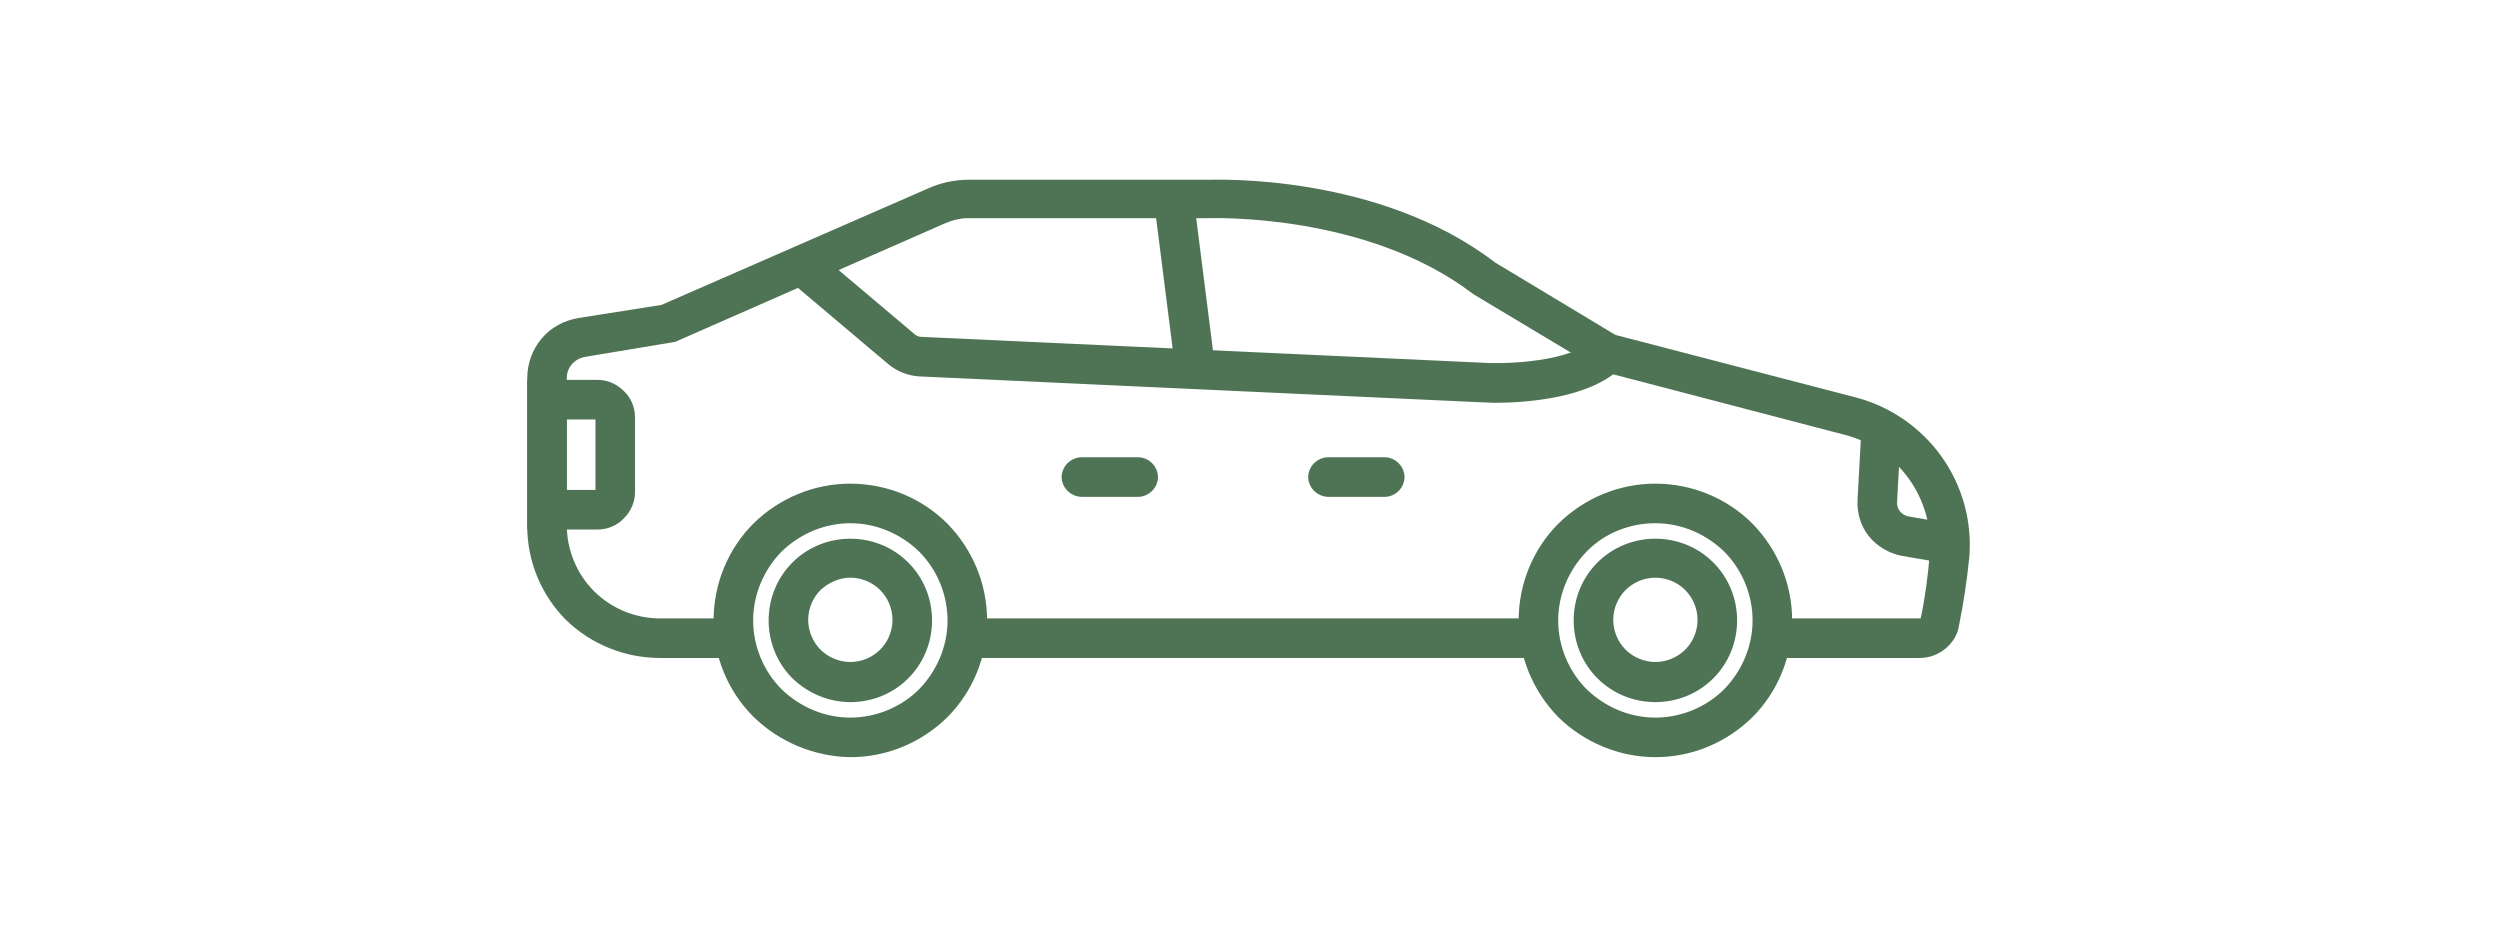 <?xml version="1.0" encoding="utf-8"?>
<!-- Generator: Adobe Illustrator 26.5.0, SVG Export Plug-In . SVG Version: 6.00 Build 0)  -->
<svg version="1.1" id="Calque_1" xmlns="http://www.w3.org/2000/svg" xmlns:xlink="http://www.w3.org/1999/xlink" x="0px" y="0px"
	 viewBox="0 0 436 165" style="enable-background:new 0 0 436 165;" xml:space="preserve">
<style type="text/css">
	.st0{display:none;}
	.st1{display:inline;fill:#4F7455;}
	.st2{display:inline;fill:#4F7455;stroke:#4F7455;stroke-width:2;stroke-miterlimit:10;}
	.st3{fill:#4F7455;stroke:#4F7455;stroke-width:1.7;stroke-miterlimit:10;}
</style>
<g id="Calque_1_00000149347929530792086700000011454180095938991288_" class="st0">
	<path class="st1" d="M283.6,72c-2.9,0-5.8,0.3-8.6,0.9l-19.7-62c-0.5-1.5-1.9-2.6-3.5-2.6h-24.5c-2,0-3.7,1.6-3.7,3.7
		c0,2,1.6,3.7,3.7,3.7h21.8l10.1,31.8h-71.3l-4.3-12.2h9.5c2,0,3.7-1.6,3.7-3.7c0-2-1.6-3.7-3.7-3.7h-29.3c-2,0-3.7,1.6-3.7,3.7
		c0,2,1.6,3.7,3.7,3.7h12.1l4.7,13.5l0,0c-0.2,0.3-0.4,0.6-0.6,0.9l-12,25.9c-10.3-4.6-22.1-4.7-32.5-0.2s-18.4,13.2-22.1,23.9
		s-2.7,22.5,2.7,32.4c5.4,10,14.8,17.2,25.8,19.9s22.6,0.7,32.1-5.6c9.4-6.3,15.8-16.3,17.5-27.4h16.2h0.1h0.1
		c0.4,0,0.8-0.1,1.2-0.2c0.7-0.3,1.3-0.7,1.7-1.4l54.7-50l2.6,8.2c-12.4,5.2-21.4,16.3-24,29.5s1.6,26.8,11.1,36.3
		s23.2,13.6,36.4,10.9c13.2-2.7,24.2-11.7,29.3-24.2c5.1-12.4,3.7-26.6-3.8-37.8S297,72,283.6,72L283.6,72z M151.5,145.4
		c-10,0-19.4-4.5-25.7-12.2s-8.7-17.9-6.7-27.7c2.1-9.8,8.5-18,17.3-22.6c8.9-4.5,19.3-4.8,28.4-0.7l-14.3,31
		c-0.5,1.1-0.4,2.5,0.2,3.5c0.7,1.1,1.8,1.7,3.1,1.7h30c-1.4,7.6-5.5,14.4-11.4,19.3S159.2,145.4,151.5,145.4L151.5,145.4z
		 M159.7,111.1L171.3,86c8,6,12.8,15.2,13.2,25.1H159.7z M191.8,111.1c-0.4-12.8-6.8-24.7-17.4-31.9l9.6-20.7l18.6,52.6L191.8,111.1
		z M209.3,108.2l-18.8-53.3h71l1.4,4.4L209.3,108.2z M283.6,145.4c-10.2,0-19.8-4.7-26-12.7c-6.3-8-8.5-18.5-6-28.3
		c2.5-9.9,9.4-18,18.7-22.1l12.3,38.6l0,0c0.5,1.5,1.9,2.6,3.5,2.6c0.4,0,0.8-0.1,1.1-0.2c1.9-0.6,3-2.7,2.4-4.6L277.2,80
		c9.1-1.8,18.6,0.4,26.1,5.9c7.5,5.6,12.2,14,13.1,23.3s-2.2,18.5-8.4,25.4C301.7,141.4,292.9,145.4,283.6,145.4L283.6,145.4z"/>
</g>
<g id="Calque_3" class="st0">
	<path class="st2" d="M396.6,33.3c-1.9-1.9-4.5-3-7.2-3h-70.6l-6.2-7.2c-1.7-2-4.2-3.2-6.9-3.2H159.8c-9.3,0-18.3,1.9-26.8,5.7
		l-10.8,4.8H92.5c-5.5,0-10.7,1-15.6,3c-6.4,2.7-11,6.4-13.8,11.2L63,44.7c0,0-0.3,0.6-0.9,1.8L62,46.7c-3.6,0.5-13.1,2.6-18.9,10.1
		c-0.2,0.2-0.3,0.4-0.4,0.6l-7,20.1c-0.4,1.2,0.2,2.5,1.4,2.9c0.2,0.1,0.5,0.1,0.8,0.1h0.2h0.1c0.1,0,0.2,0,0.4-0.1
		c3.5-0.7,6.4-3.3,7.5-6.7l2.2-7c0.9-2.7,0.5-5.6-0.9-8c3.7-4.2,9-6.1,12.6-7c-3,7.9-7.8,22.6-10.3,41.7v26.1c0,4.7,3.6,8.4,8.1,8.4
		h39.9c1.1,8.4,8.4,15,17.1,15s16-6.6,17.1-15h140.9c1.1,8.4,8.3,14.8,16.9,14.8c8.7,0,15.8-6.5,16.9-14.8h7.8
		c1.1,8.4,8.3,14.8,16.9,14.8c8.7,0,15.8-6.5,16.9-14.8H364c0.7,0,16.5-0.3,28.5-2.1c4-0.6,7-4.1,7-8.3l0.3-76.5
		C399.8,38.2,398.7,35.4,396.6,33.3L396.6,33.3z M134.9,29.7c7.9-3.5,16.3-5.3,24.9-5.3h145.9c1.3,0,2.5,0.6,3.4,1.6l3.6,4.2H133.6
		L134.9,29.7z M115,136.2c-5.7,0-10.4-4.7-10.4-10.4c0-5.7,4.7-10.4,10.4-10.4c5.7,0,10.4,4.7,10.4,10.4
		C125.4,131.6,120.7,136.2,115,136.2z M290,136.4c-5.8,0-10.5-4.7-10.5-10.5s4.7-10.5,10.5-10.5s10.5,4.7,10.5,10.5
		S295.8,136.4,290,136.4z M331.7,136.4c-5.8,0-10.5-4.7-10.5-10.5s4.7-10.5,10.5-10.5s10.5,4.7,10.5,10.5S337.5,136.4,331.7,136.4z
		 M395,117.7c0,1.9-1.3,3.6-3.1,3.8c-11.5,1.7-27.2,2-27.9,2h-15.4c-1.1-8.4-8.3-14.8-16.9-14.8c-8.7,0-15.8,6.5-16.9,14.8H307
		c-1.1-8.4-8.3-14.8-16.9-14.8c-8.7,0-15.8,6.5-16.9,14.8h-141c-1.1-8.4-8.4-15-17.1-15s-16,6.6-17.1,15H58c-1.9,0-3.6-1.7-3.6-3.8
		V94c2.8-21.2,8.4-36.8,11.1-43.4l0.4-0.9c0.7-1.7,1.2-2.7,1.3-2.9c2.3-3.9,6.1-7,11.5-9.2C83,35.8,87.6,35,92.5,35h296.9
		c1.5,0,2.9,0.6,4,1.7c1.2,1.2,1.9,2.8,1.9,4.6L395,117.7z M386,41.8H92.5c-4,0-7.7,0.7-11.2,2.1c-2.6,1.1-6.1,3-8,6
		c0,0.1-0.1,0.2-0.2,0.3c-1.4,3-8.6,19.5-11.9,44.2c0,0.1,0,0.2,0,0.3v5.3c0,1.3,1,2.3,2.3,2.3H97c1,0,1.9-0.7,2.2-1.7l7.7-26.3h279
		c1.3,0,2.3-1,2.3-2.3l0.1-27.9c0-0.6-0.2-1.2-0.7-1.6C387.2,42,386.6,41.8,386,41.8L386,41.8z M175.5,46.4H207v23.3h-31.5V46.4z
		 M170.9,69.7h-31.5V46.4h31.5V69.7z M211.6,46.4h31.5v23.3h-31.5V46.4z M247.7,46.4h31.5v23.3h-31.5L247.7,46.4L247.7,46.4z
		 M283.9,46.4h31.5v23.3h-31.5V46.4z M320,46.4h31.5v23.3H320V46.4z M95.3,97.7H65.9v-2.9C69.1,71,76.3,54.7,77.4,52.3
		c1-1.5,3.1-3,5.8-4.1c2.9-1.2,6-1.8,9.4-1.8h17.8L95.3,97.7z M115.1,46.4h19.7v23.3h-26.5L115.1,46.4z M383.6,69.7H356V46.4h27.7
		L383.6,69.7z"/>
</g>
<g id="Calque_2_00000066508641279679813020000002908005267450209702_">
	<g>
		<path class="st3" d="M115.1,113.9c-5.9,0-11.6-2.3-15.8-6.4c-4.1-4.1-6.5-9.8-6.5-15.7V66c0-2.4,0.8-4.6,2.3-6.4s3.6-2.9,5.9-3.3
			l14.6-2.3l46.7-20.4c2-0.9,4.3-1.4,6.5-1.4h41.8c1.2,0,29.5-1.2,49.7,14.3l21.1,12.7l41.9,10.9c5.9,1.5,11.1,5.1,14.6,10
			s5.2,10.9,4.7,17c-0.4,4-1,8-1.8,11.9c-0.2,1.4-1,2.6-2.1,3.5c-1.1,0.9-2.5,1.4-3.9,1.4h-25.9v-5.2h26c0.5,0,0.8-0.3,0.9-0.7
			c0.8-3.7,1.3-7.6,1.6-11.4c0.4-4.8-1-9.7-3.8-13.6c-2.9-4-7-6.8-11.7-8l-42.1-11l-22.2-13.3l-0.3-0.2
			c-18.8-14.3-46.1-13.3-46.5-13.3h-42c-1.5,0-3,0.4-4.4,1l-46.9,20.6l-15.6,2.6c-2.3,0.4-3.9,2.3-3.9,4.5v25.7
			c0,4.5,1.8,8.9,5,12.1s7.6,5,12.1,5h13v5.2H115.1L115.1,113.9z"/>
		<path class="st3" d="M268.5,113.9h-100v-5.2h100V113.9z"/>
		<path class="st3" d="M205.9,65l-3.8-30l5.2-0.6l3.8,30L205.9,65z"/>
		<path class="st3" d="M258.1,69.3l-97.7-4.5c-1.8-0.1-3.6-0.8-5-2l-17.3-14.6l3.4-4l17.3,14.6c0.5,0.5,1.2,0.8,1.9,0.8l97.7,4.5
			c4.2,0.3,16-0.1,20.1-4.3l3.7,3.6c-5.2,5.3-16.4,6-21.6,6L258.1,69.3z"/>
		<path class="st3" d="M148.3,131.2c-6-0.1-11.9-2.5-16.3-6.8c-4.3-4.3-6.7-10.1-6.7-16.2c0-6.1,2.4-12,6.7-16.3
			c4.4-4.3,10.2-6.7,16.3-6.7c6.1,0,12,2.4,16.3,6.7c4.3,4.4,6.7,10.2,6.7,16.3c0,6.1-2.4,12-6.7,16.3
			C160.2,128.8,154.4,131.2,148.3,131.2L148.3,131.2z M135.7,95.6c-3.3,3.4-5.2,7.9-5.2,12.6s1.9,9.3,5.2,12.6
			c3.4,3.3,7.9,5.2,12.6,5.2s9.3-1.9,12.6-5.2c3.3-3.4,5.2-7.9,5.2-12.6s-1.9-9.3-5.2-12.6c-3.4-3.3-7.9-5.2-12.6-5.2
			C143.6,90.4,139.1,92.3,135.7,95.6z"/>
		<path class="st3" d="M138.8,117.7c-2.5-2.5-3.9-5.9-3.9-9.5s1.4-7,3.9-9.5s5.9-3.9,9.5-3.9s7,1.4,9.5,3.9s3.9,5.9,3.9,9.5
			s-1.4,7-3.9,9.5s-5.9,3.9-9.5,3.9C144.8,121.6,141.4,120.2,138.8,117.7z M142.5,102.3c-1.5,1.5-2.4,3.6-2.4,5.8
			c0,2.2,0.9,4.3,2.4,5.8s3.6,2.4,5.8,2.4c2.2,0,4.3-0.9,5.8-2.4s2.4-3.6,2.4-5.8c0-2.2-0.9-4.3-2.4-5.8s-3.6-2.4-5.8-2.4
			C146.2,99.9,144.1,100.8,142.5,102.3z"/>
		<path class="st3" d="M279.2,117.7c-2.5-2.5-3.9-5.9-3.9-9.5s1.4-7,3.9-9.5s5.9-3.9,9.5-3.9s7,1.4,9.5,3.9s3.9,5.9,3.9,9.5
			s-1.4,7-3.9,9.5s-5.9,3.9-9.5,3.9C285.1,121.6,281.7,120.2,279.2,117.7z M288.7,99.9c-2.2,0-4.3,0.9-5.8,2.4s-2.4,3.6-2.4,5.8
			c0,2.2,0.9,4.3,2.4,5.8s3.6,2.4,5.8,2.4c2.2,0,4.3-0.9,5.8-2.4s2.4-3.6,2.4-5.8c0-2.2-0.9-4.3-2.4-5.8S290.9,99.9,288.7,99.9
			L288.7,99.9z"/>
		<path class="st3" d="M288.7,131.2c-6.1,0-12-2.5-16.3-6.7c-4.3-4.4-6.7-10.2-6.7-16.3c0-6.1,2.4-12,6.7-16.3
			c4.4-4.3,10.2-6.7,16.3-6.7s12,2.4,16.3,6.7c4.3,4.4,6.7,10.2,6.7,16.3c0,6.1-2.4,12-6.7,16.3
			C300.6,128.8,294.8,131.2,288.7,131.2L288.7,131.2z M276.1,95.6c-3.3,3.4-5.2,7.9-5.2,12.6s1.9,9.3,5.2,12.6
			c3.4,3.3,7.9,5.2,12.6,5.2c4.7,0,9.3-1.9,12.6-5.2c3.3-3.4,5.2-7.9,5.2-12.6s-1.9-9.3-5.2-12.6c-3.4-3.3-7.9-5.2-12.6-5.2
			C284,90.4,279.4,92.2,276.1,95.6z"/>
		<path class="st3" d="M229,83.2c0-1.4,1.2-2.6,2.6-2.6h9.9c1.4,0,2.6,1.2,2.6,2.6s-1.2,2.6-2.6,2.6h-9.8
			C230.2,85.8,229,84.6,229,83.2z"/>
		<path class="st3" d="M186,83.2c0-1.4,1.2-2.6,2.6-2.6h9.9c1.4,0,2.6,1.2,2.6,2.6s-1.2,2.6-2.6,2.6h-9.8
			C187.2,85.8,186,84.6,186,83.2z"/>
		<path class="st3" d="M331.8,96.1c-2-0.4-3.9-1.5-5.2-3.1c-1.3-1.6-1.9-3.7-1.8-5.8l0,0l0.7-12.7l5.2,0.3L330,87.5
			c-0.1,1.7,1.1,3.1,2.7,3.4l0,0l7.6,1.3l-0.9,5.2L331.8,96.1z"/>
		<path class="st3" d="M92.8,67.1h11.4c1.5,0,2.9,0.6,4,1.7c1.1,1,1.7,2.5,1.7,4v13c0,1.5-0.6,2.9-1.7,4c-1,1.1-2.5,1.7-4,1.7H92.8
			V67.1z M98,72.3v14h6.2c0.3,0,0.5-0.2,0.5-0.5v-13c0-0.3-0.2-0.5-0.5-0.5H98z"/>
	</g>
</g>
</svg>
